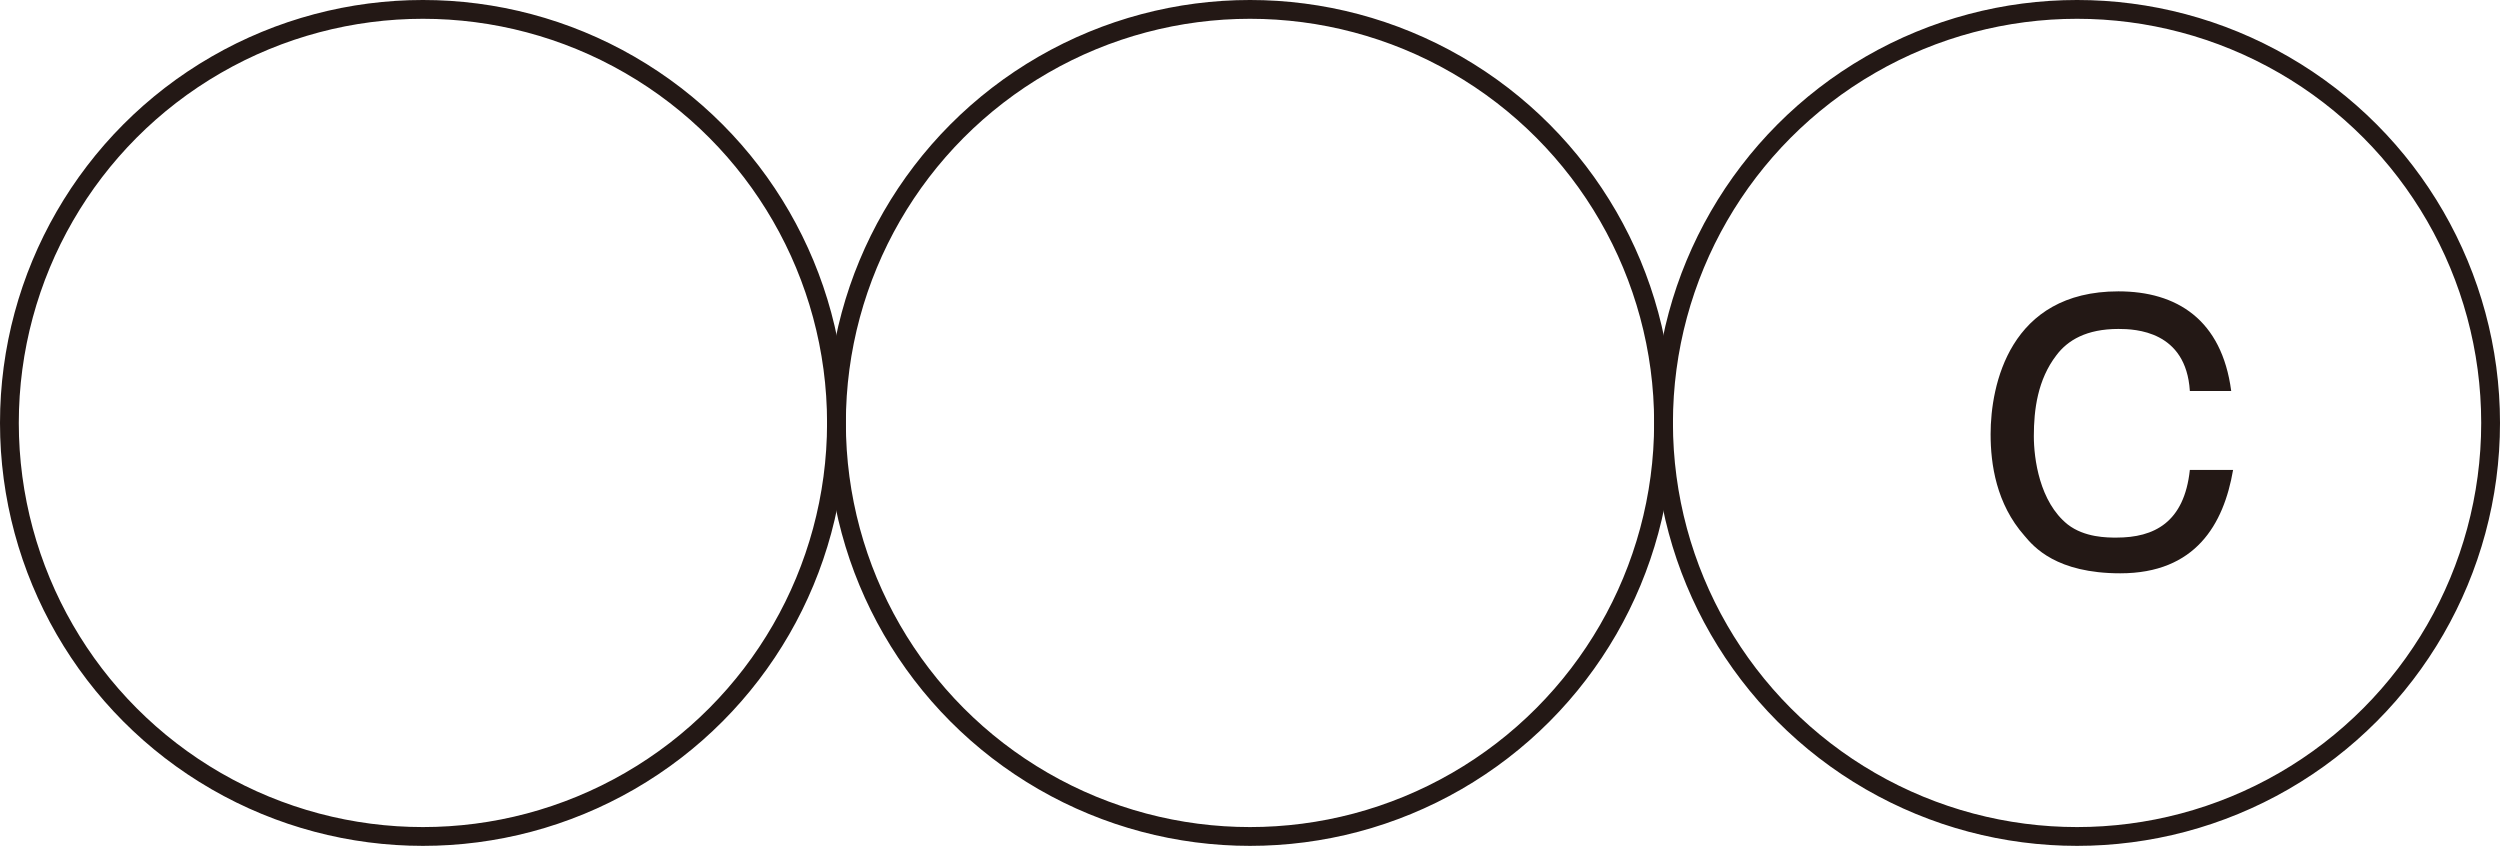 <?xml version="1.0" encoding="utf-8"?>
<!-- Generator: Adobe Illustrator 25.0.0, SVG Export Plug-In . SVG Version: 6.00 Build 0)  -->
<svg version="1.1" id="レイヤー_1" xmlns="http://www.w3.org/2000/svg" xmlns:xlink="http://www.w3.org/1999/xlink" x="0px"
	 y="0px" viewBox="0 0 133 45" style="enable-background:new 0 0 133 45;" xml:space="preserve">
<style type="text/css">
	.st0{fill:none;stroke:#231815;stroke-miterlimit:10;}
	.st1{enable-background:new    ;}
	.st2{fill:#231815;}
</style>
<g id="レイヤー_2_1_">
	<g id="フッダー">
		<circle class="st0" cx="22.5" cy="22.5" r="22"/>
		<circle class="st0" cx="66.5" cy="22.5" r="22"/>
		<g class="st1">
			<path class="st2" d="M116.5,20.8c-0.2-3.2-2.9-3.3-3.8-3.3c-1.7,0-2.7,0.6-3.3,1.4c-1,1.3-1.2,2.9-1.2,4.3c0,1.2,0.3,3.5,1.8,4.7
				c0.9,0.7,2.1,0.7,2.6,0.7c2,0,3.6-0.8,3.9-3.6h2.3c-0.5,2.9-2,5.5-6,5.5c-3.4,0-4.6-1.4-5.1-2c-1.5-1.7-1.8-3.8-1.8-5.4
				c0-2.6,1-7.6,6.8-7.6c3.1,0,5.5,1.5,6,5.3H116.5z"/>
		</g>
		<circle class="st0" cx="110.5" cy="22.5" r="22"/>
	</g>
</g>
</svg>
